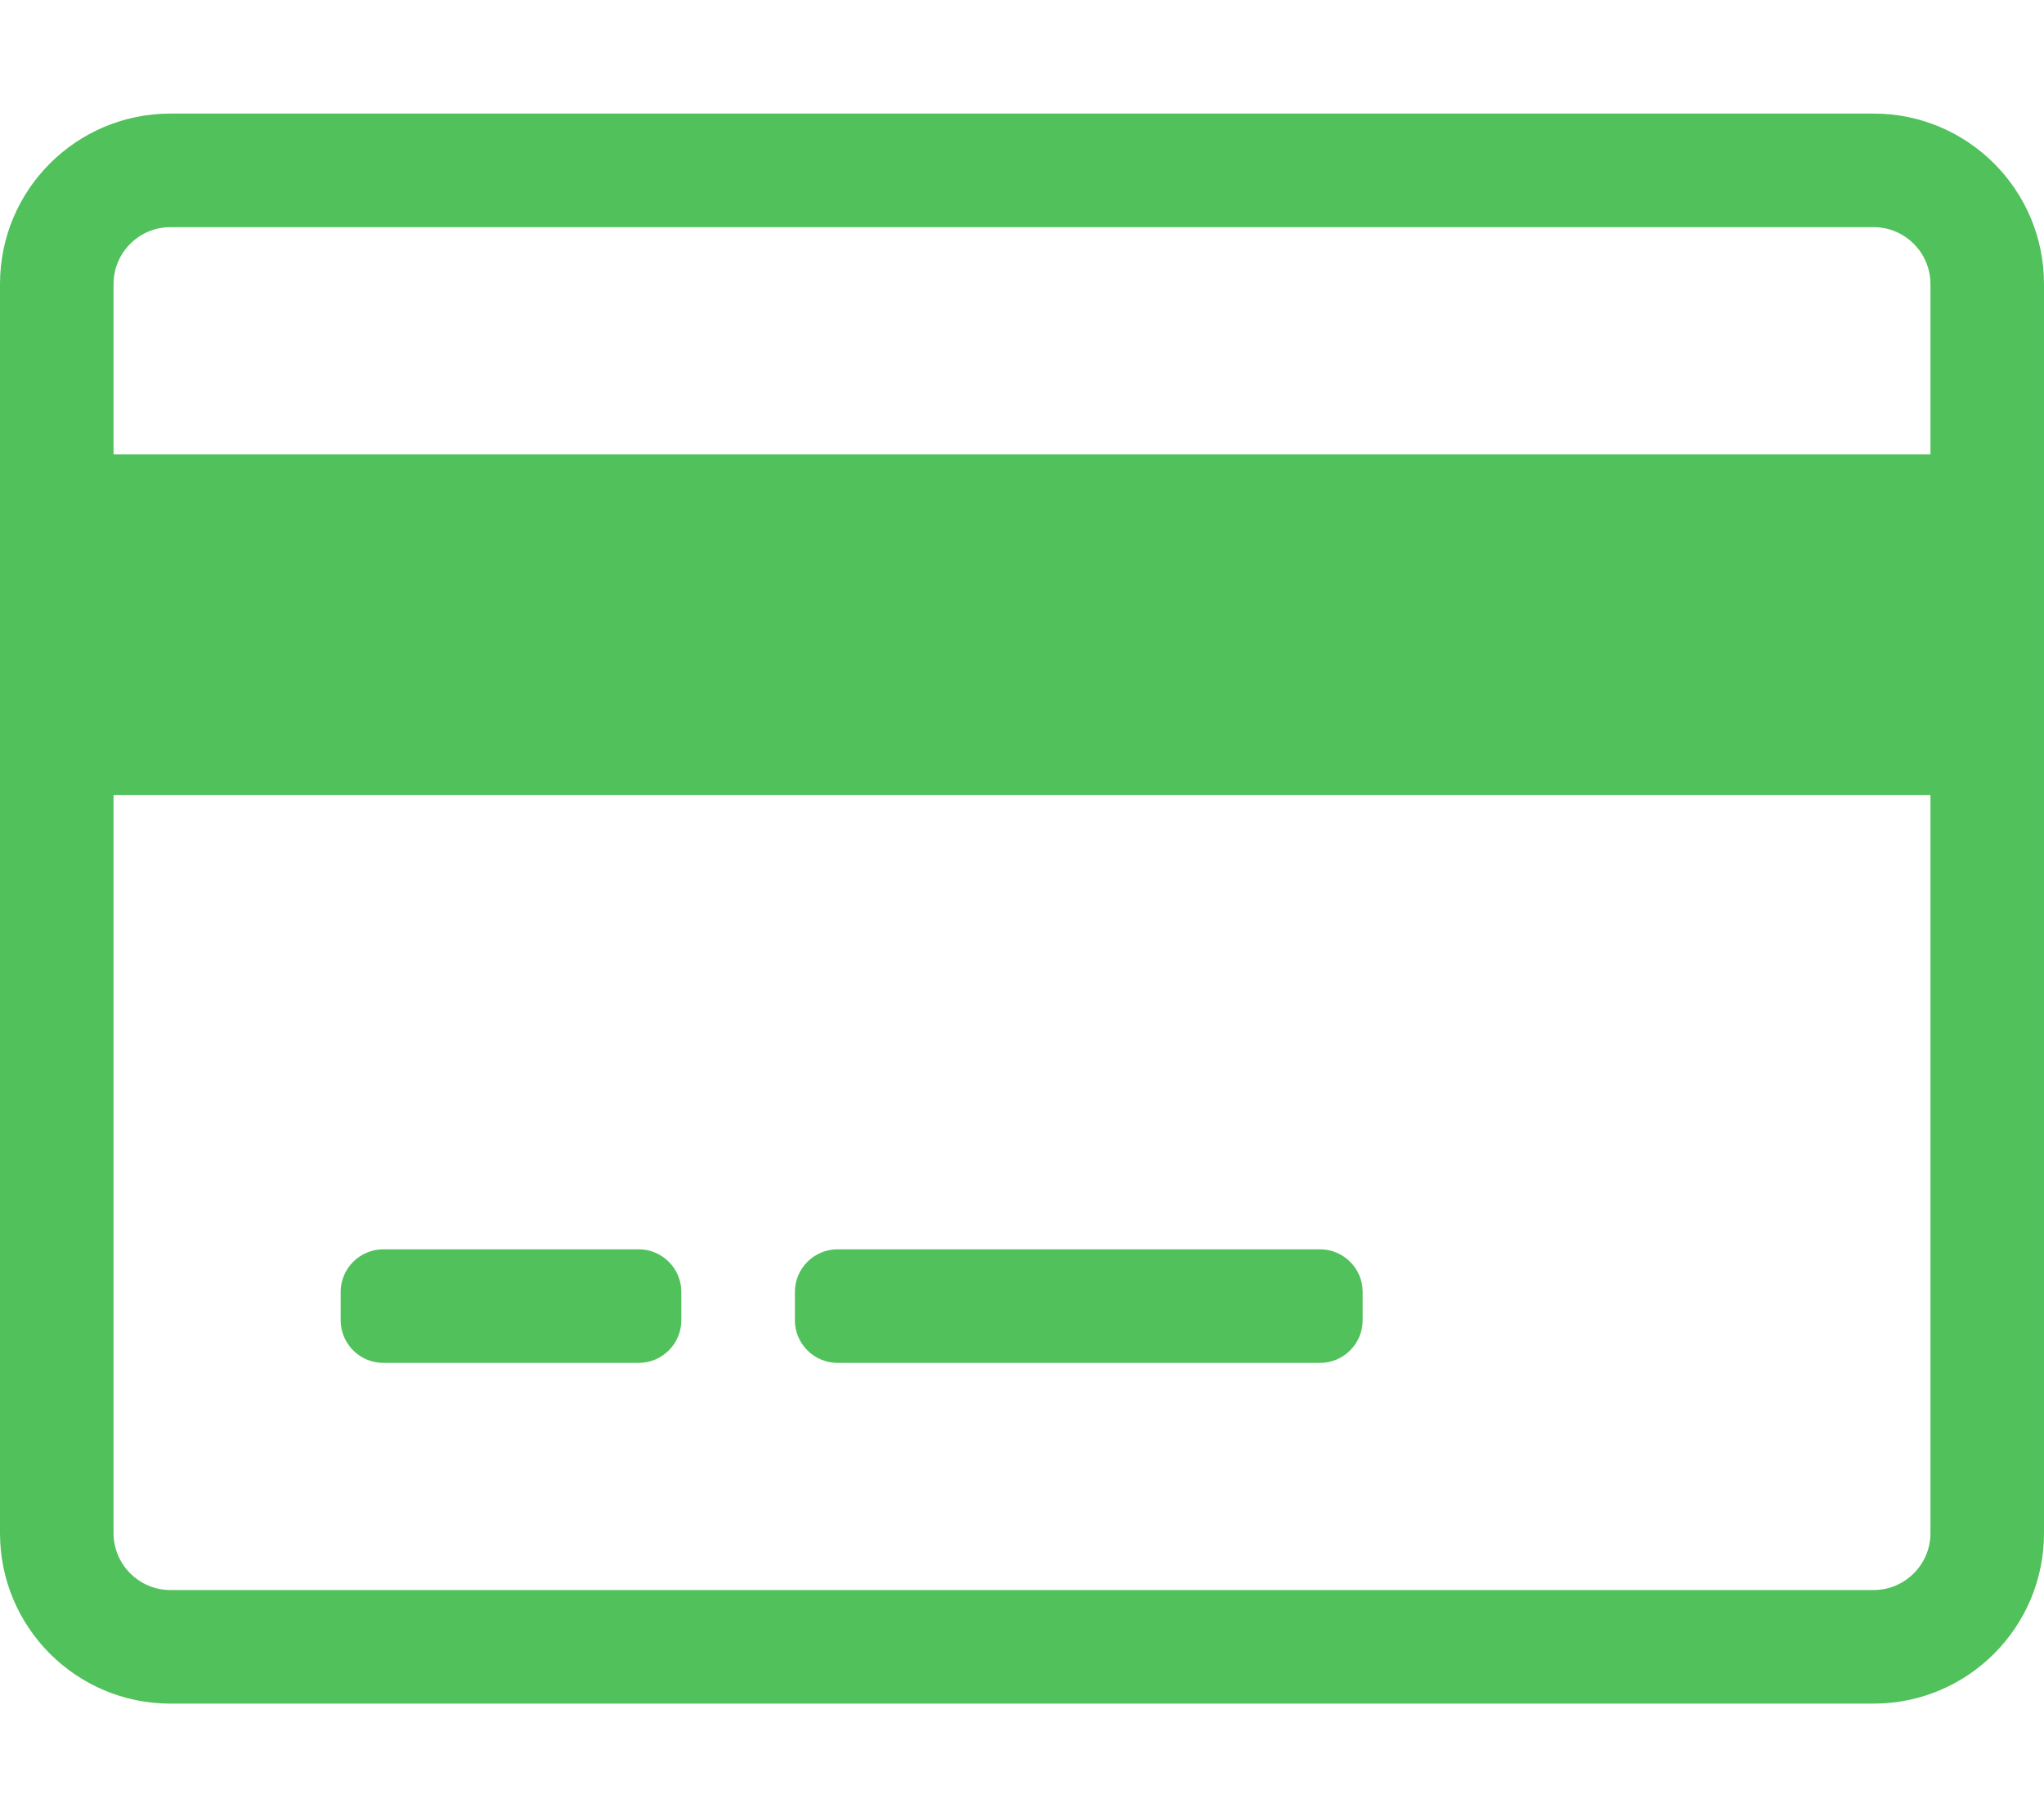 <svg aria-hidden="true" focusable="false" data-prefix="fal" data-icon="credit-card" class="svg-inline--fa fa-credit-card fa-w-18 fa-6x fa-fw mb-5 text-primary" role="img" xmlns="http://www.w3.org/2000/svg" viewBox="0 0 576 512"><path fill="#51c15c" d="M528 32H48C21.5 32 0 53.5 0 80v352c0 26.5 21.5 48 48 48h480c26.5 0 48-21.5 48-48V80c0-26.5-21.5-48-48-48zM48 64h480c8.8 0 16 7.2 16 16v48H32V80c0-8.8 7.2-16 16-16zm480 384H48c-8.8 0-16-7.2-16-16V224h512v208c0 8.8-7.2 16-16 16zm-336-84v8c0 6.6-5.4 12-12 12h-72c-6.6 0-12-5.4-12-12v-8c0-6.6 5.4-12 12-12h72c6.6 0 12 5.4 12 12zm192 0v8c0 6.6-5.4 12-12 12H236c-6.6 0-12-5.4-12-12v-8c0-6.6 5.4-12 12-12h136c6.6 0 12 5.4 12 12z"></path></svg>
